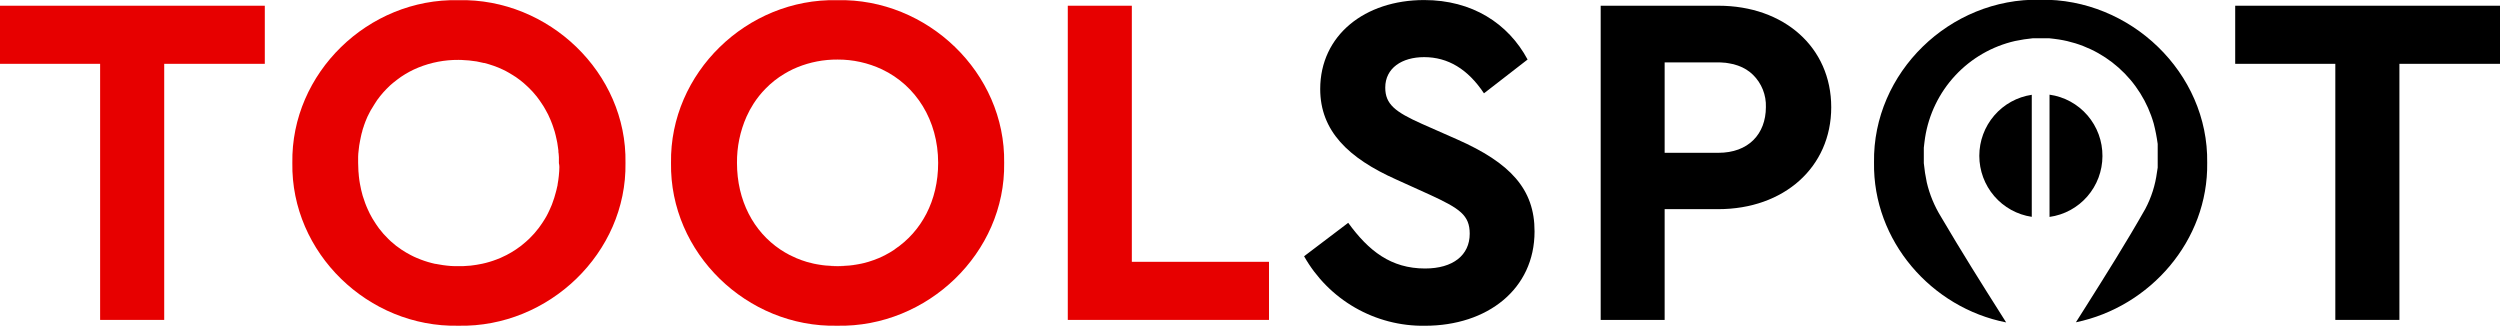 <?xml version="1.0" encoding="UTF-8"?>
<svg xmlns="http://www.w3.org/2000/svg" width="238" height="31" viewBox="0 0 238 31" fill="none">
  <g clip-path="url(#clip0_4_440)">
    <path d="M74.282 23.738C75.059 24.261 75.909 24.664 76.805 24.932C75.909 24.665 75.058 24.263 74.282 23.738Z" fill="#E70000"></path>
    <path d="M79.741 25.33C80.727 25.338 81.708 25.204 82.656 24.932C80.745 25.489 78.716 25.489 76.805 24.932C77.76 25.205 78.748 25.339 79.741 25.33Z" fill="#E70000"></path>
    <path d="M85.171 23.738C84.399 24.264 83.551 24.666 82.656 24.932C83.55 24.665 84.398 24.262 85.171 23.738Z" fill="#E70000"></path>
    <path d="M44.821 25.274C45.185 25.235 45.546 25.176 45.904 25.099C45.547 25.179 45.185 25.237 44.821 25.274Z" fill="#E70000"></path>
    <path d="M0 6.076H9.532V30.455H15.633V6.076H25.209V0.545H0V6.076Z" fill="#E70000"></path>
    <path d="M43.643 0.016C35.059 -0.171 27.696 6.947 27.831 15.51C27.696 24.077 35.059 31.191 43.643 31.008C52.227 31.191 59.681 24.077 59.546 15.51C59.7 6.935 52.227 -0.183 43.643 0.016ZM53.238 16.29C53.233 16.444 53.22 16.598 53.199 16.751C53.171 17.01 53.139 17.265 53.092 17.507C53.092 17.611 53.06 17.714 53.036 17.81C52.996 17.993 52.957 18.176 52.901 18.355C52.819 18.682 52.717 19.003 52.596 19.318C52.557 19.442 52.51 19.563 52.453 19.68C52.362 19.903 52.255 20.125 52.148 20.344C52.04 20.563 51.973 20.671 51.878 20.83L51.648 21.192C51.597 21.278 51.54 21.36 51.477 21.439C51.42 21.529 51.358 21.617 51.291 21.701C51.016 22.065 50.714 22.407 50.386 22.724C50.283 22.823 50.176 22.919 50.069 23.014C49.77 23.283 49.452 23.529 49.117 23.75C48.831 23.942 48.534 24.118 48.228 24.276C48.042 24.371 47.851 24.463 47.661 24.546L47.264 24.705L46.931 24.825L46.594 24.932L46.249 25.028L45.896 25.111C45.538 25.188 45.177 25.247 44.813 25.286C44.567 25.31 44.317 25.326 44.063 25.338H43.294C43.04 25.338 42.786 25.31 42.54 25.286C42.294 25.262 42.048 25.223 41.806 25.179L41.469 25.119C41.455 25.115 41.44 25.115 41.425 25.119L41.096 25.04C40.977 25.012 40.862 24.976 40.747 24.944C40.632 24.912 40.521 24.876 40.41 24.837L40.077 24.717L39.68 24.558C39.486 24.474 39.283 24.383 39.109 24.288C38.801 24.13 38.504 23.954 38.216 23.762C37.866 23.531 37.535 23.273 37.224 22.99L36.978 22.756C36.652 22.442 36.35 22.103 36.078 21.741C35.983 21.618 35.888 21.486 35.8 21.343C35.724 21.241 35.655 21.133 35.594 21.021C35.538 20.937 35.487 20.854 35.435 20.766C35.275 20.491 35.13 20.207 35.003 19.915C34.955 19.819 34.916 19.724 34.876 19.62C34.836 19.517 34.801 19.433 34.765 19.338C34.682 19.107 34.602 18.876 34.527 18.637C34.479 18.458 34.428 18.271 34.384 18.08C34.344 17.897 34.305 17.71 34.269 17.515C34.233 17.32 34.186 17.018 34.162 16.759C34.162 16.608 34.13 16.457 34.122 16.298C34.122 16.043 34.095 15.784 34.095 15.502C34.095 15.303 34.095 15.104 34.095 14.917C34.095 14.73 34.118 14.519 34.142 14.324C34.169 14.015 34.214 13.709 34.277 13.405C34.301 13.254 34.333 13.107 34.368 12.959C34.4 12.799 34.441 12.641 34.491 12.486C34.491 12.486 34.491 12.466 34.491 12.462C34.529 12.311 34.577 12.162 34.634 12.016C34.632 12.009 34.632 12 34.634 11.993C34.678 11.845 34.737 11.698 34.793 11.559C34.848 11.42 34.912 11.26 34.979 11.113C35.039 10.977 35.107 10.844 35.181 10.715C35.249 10.572 35.328 10.437 35.408 10.317C35.482 10.181 35.562 10.048 35.65 9.92C35.733 9.792 35.816 9.661 35.907 9.522C36.086 9.271 36.28 9.036 36.483 8.801C36.578 8.69 36.685 8.579 36.792 8.471C36.899 8.364 37.022 8.244 37.141 8.129L37.423 7.886C37.439 7.869 37.458 7.854 37.478 7.843C37.589 7.747 37.705 7.655 37.824 7.572C37.943 7.488 38.057 7.397 38.18 7.313C38.303 7.23 38.446 7.138 38.577 7.059C38.708 6.979 38.843 6.9 38.974 6.832C39.248 6.685 39.53 6.552 39.819 6.434C41.033 5.941 42.333 5.692 43.643 5.702C43.809 5.702 43.98 5.702 44.151 5.722C44.481 5.733 44.811 5.765 45.138 5.817C45.301 5.832 45.463 5.86 45.622 5.901C45.77 5.925 45.917 5.957 46.062 5.996H46.114C46.261 6.032 46.408 6.072 46.554 6.12C46.706 6.161 46.856 6.21 47.003 6.267C47.299 6.37 47.589 6.489 47.871 6.625C48.058 6.712 48.236 6.804 48.411 6.907C48.585 7.011 48.704 7.075 48.843 7.166C48.921 7.211 48.997 7.26 49.069 7.313C49.069 7.313 49.105 7.313 49.117 7.341L49.549 7.656C49.566 7.667 49.58 7.68 49.593 7.695C49.756 7.819 49.912 7.952 50.061 8.093C50.224 8.24 50.386 8.392 50.533 8.551C50.661 8.676 50.782 8.809 50.894 8.949C50.947 9.003 50.996 9.062 51.041 9.124L51.084 9.171C51.188 9.303 51.283 9.434 51.378 9.569C51.473 9.705 51.616 9.916 51.727 10.091C51.749 10.12 51.768 10.152 51.783 10.186C51.83 10.266 51.874 10.337 51.917 10.417C52.106 10.736 52.27 11.068 52.409 11.412C52.446 11.491 52.478 11.571 52.505 11.65C52.505 11.69 52.54 11.734 52.556 11.778C52.572 11.822 52.623 11.965 52.655 12.06C52.687 12.156 52.762 12.371 52.81 12.538C52.858 12.705 52.877 12.784 52.905 12.908C52.933 13.031 52.973 13.186 53 13.334C53.023 13.424 53.042 13.516 53.056 13.608C53.08 13.731 53.096 13.859 53.111 13.982C53.127 14.105 53.147 14.213 53.159 14.332C53.159 14.356 53.159 14.384 53.159 14.404C53.159 14.424 53.159 14.559 53.183 14.631C53.207 14.702 53.183 14.857 53.207 14.969C53.207 15.152 53.207 15.343 53.207 15.53C53.266 15.765 53.258 16.023 53.238 16.278V16.29Z" fill="#E70000"></path>
    <path d="M79.693 0.016C71.113 -0.171 63.746 6.947 63.881 15.51C63.746 24.077 71.113 31.191 79.693 31.008C88.281 31.191 95.731 24.077 95.596 15.51C95.731 6.935 88.281 -0.183 79.693 0.016ZM85.171 23.75C84.885 23.942 84.588 24.118 84.283 24.276C84.076 24.383 83.886 24.479 83.652 24.574C83.327 24.711 82.994 24.831 82.656 24.932C82.43 25 82.196 25.059 81.958 25.111C81.229 25.265 80.486 25.343 79.741 25.342C78.989 25.343 78.239 25.266 77.503 25.111C77.265 25.059 77.035 25 76.805 24.932C76.467 24.831 76.135 24.711 75.809 24.574C75.587 24.479 75.381 24.383 75.171 24.276C74.865 24.117 74.569 23.942 74.282 23.75C71.748 22.051 70.161 19.107 70.161 15.51C70.146 13.993 70.456 12.491 71.069 11.105C71.26 10.678 71.482 10.265 71.736 9.872C72.067 9.356 72.452 8.876 72.882 8.439C73.414 7.892 74.016 7.417 74.671 7.027C74.802 6.947 74.937 6.868 75.068 6.8C75.341 6.651 75.624 6.519 75.913 6.402C77.127 5.909 78.426 5.66 79.737 5.67C81.199 5.663 82.645 5.982 83.969 6.605C87.19 8.133 89.312 11.44 89.312 15.506C89.316 19.115 87.714 22.039 85.171 23.738V23.75Z" fill="#E70000"></path>
    <path d="M107.75 0.545H101.653V30.455H120.809V24.924H107.75V0.545Z" fill="#E70000"></path>
    <path d="M138.743 13.282L135.355 11.786C132.824 10.652 131.876 9.927 131.876 8.34C131.876 6.482 133.463 5.439 135.581 5.439C137.838 5.439 139.738 6.573 141.274 8.885L145.427 5.666C143.578 2.224 140.143 0.004 135.581 0.004C129.933 0.004 125.684 3.354 125.684 8.475C125.684 12.454 128.35 15.048 132.916 17.086L136.121 18.538C138.969 19.851 139.917 20.484 139.917 22.254C139.917 24.291 138.33 25.561 135.668 25.561C132.416 25.561 130.294 23.886 128.35 21.212L124.149 24.395C125.298 26.432 126.972 28.122 128.996 29.286C131.02 30.45 133.32 31.047 135.653 31.012C141.603 31.012 146.089 27.522 146.089 22.039C146.105 17.993 143.757 15.502 138.743 13.282Z" fill="black"></path>
    <path d="M163.591 0.545H152.385V30.455H158.474V19.911H163.583C169.815 19.911 174.333 15.932 174.333 10.21C174.333 4.488 169.823 0.545 163.591 0.545ZM163.591 14.547H158.474V5.941H163.583C163.75 5.938 163.917 5.946 164.083 5.964C164.214 5.964 164.34 5.984 164.479 6.008C164.534 6.014 164.589 6.023 164.642 6.036C164.776 6.054 164.908 6.08 165.039 6.116C165.323 6.19 165.601 6.29 165.868 6.414C165.999 6.478 166.114 6.545 166.241 6.617C166.473 6.762 166.69 6.931 166.887 7.122C167.293 7.522 167.612 8.001 167.823 8.531C168.034 9.06 168.133 9.628 168.113 10.198C168.105 12.78 166.435 14.547 163.591 14.547Z" fill="black"></path>
    <path d="M200.153 14.865C200.149 16.277 199.637 17.639 198.711 18.702C197.786 19.765 196.509 20.457 195.115 20.651V9.012C196.52 9.209 197.805 9.911 198.732 10.988C199.658 12.065 200.164 13.443 200.153 14.865Z" fill="black"></path>
    <path d="M210.125 15.498C210.236 22.907 204.679 29.225 197.626 30.682C197.935 30.196 198.245 29.715 198.546 29.229C200.49 26.146 202.434 23.066 204.231 19.891C204.81 18.8 205.187 17.614 205.345 16.389C205.365 16.242 205.389 16.099 205.413 15.956V13.704C205.325 13.052 205.2 12.406 205.036 11.77C204.451 9.71 203.291 7.862 201.692 6.443C200.094 5.024 198.124 4.093 196.015 3.76C195.698 3.708 195.377 3.677 195.063 3.641H193.536C192.964 3.697 192.396 3.784 191.834 3.903C189.652 4.401 187.668 5.545 186.14 7.187C184.613 8.828 183.611 10.892 183.266 13.111C183.215 13.425 183.187 13.743 183.147 14.062V15.534C183.207 16.149 183.301 16.76 183.429 17.364C183.7 18.52 184.157 19.625 184.781 20.635C186.678 23.866 188.665 27.033 190.664 30.184L190.985 30.694C183.869 29.297 178.292 22.939 178.407 15.47C178.272 6.907 185.634 -0.211 194.222 -0.024C202.807 -0.183 210.26 6.935 210.125 15.498Z" fill="black"></path>
    <path d="M193.425 9.024V20.643C192.036 20.436 190.768 19.736 189.851 18.669C188.934 17.603 188.43 16.242 188.43 14.834C188.43 13.425 188.934 12.064 189.851 10.998C190.768 9.931 192.036 9.231 193.425 9.024Z" fill="black"></path>
    <path d="M212.791 0.545V6.076H222.323V30.455H228.424V6.076H238V0.545H212.791Z" fill="black"></path>
  </g>
  <defs>
    <clipPath id="clip0_4_440">
      <rect width="238" height="31" fill="white"></rect>
    </clipPath>
  </defs>
</svg>
